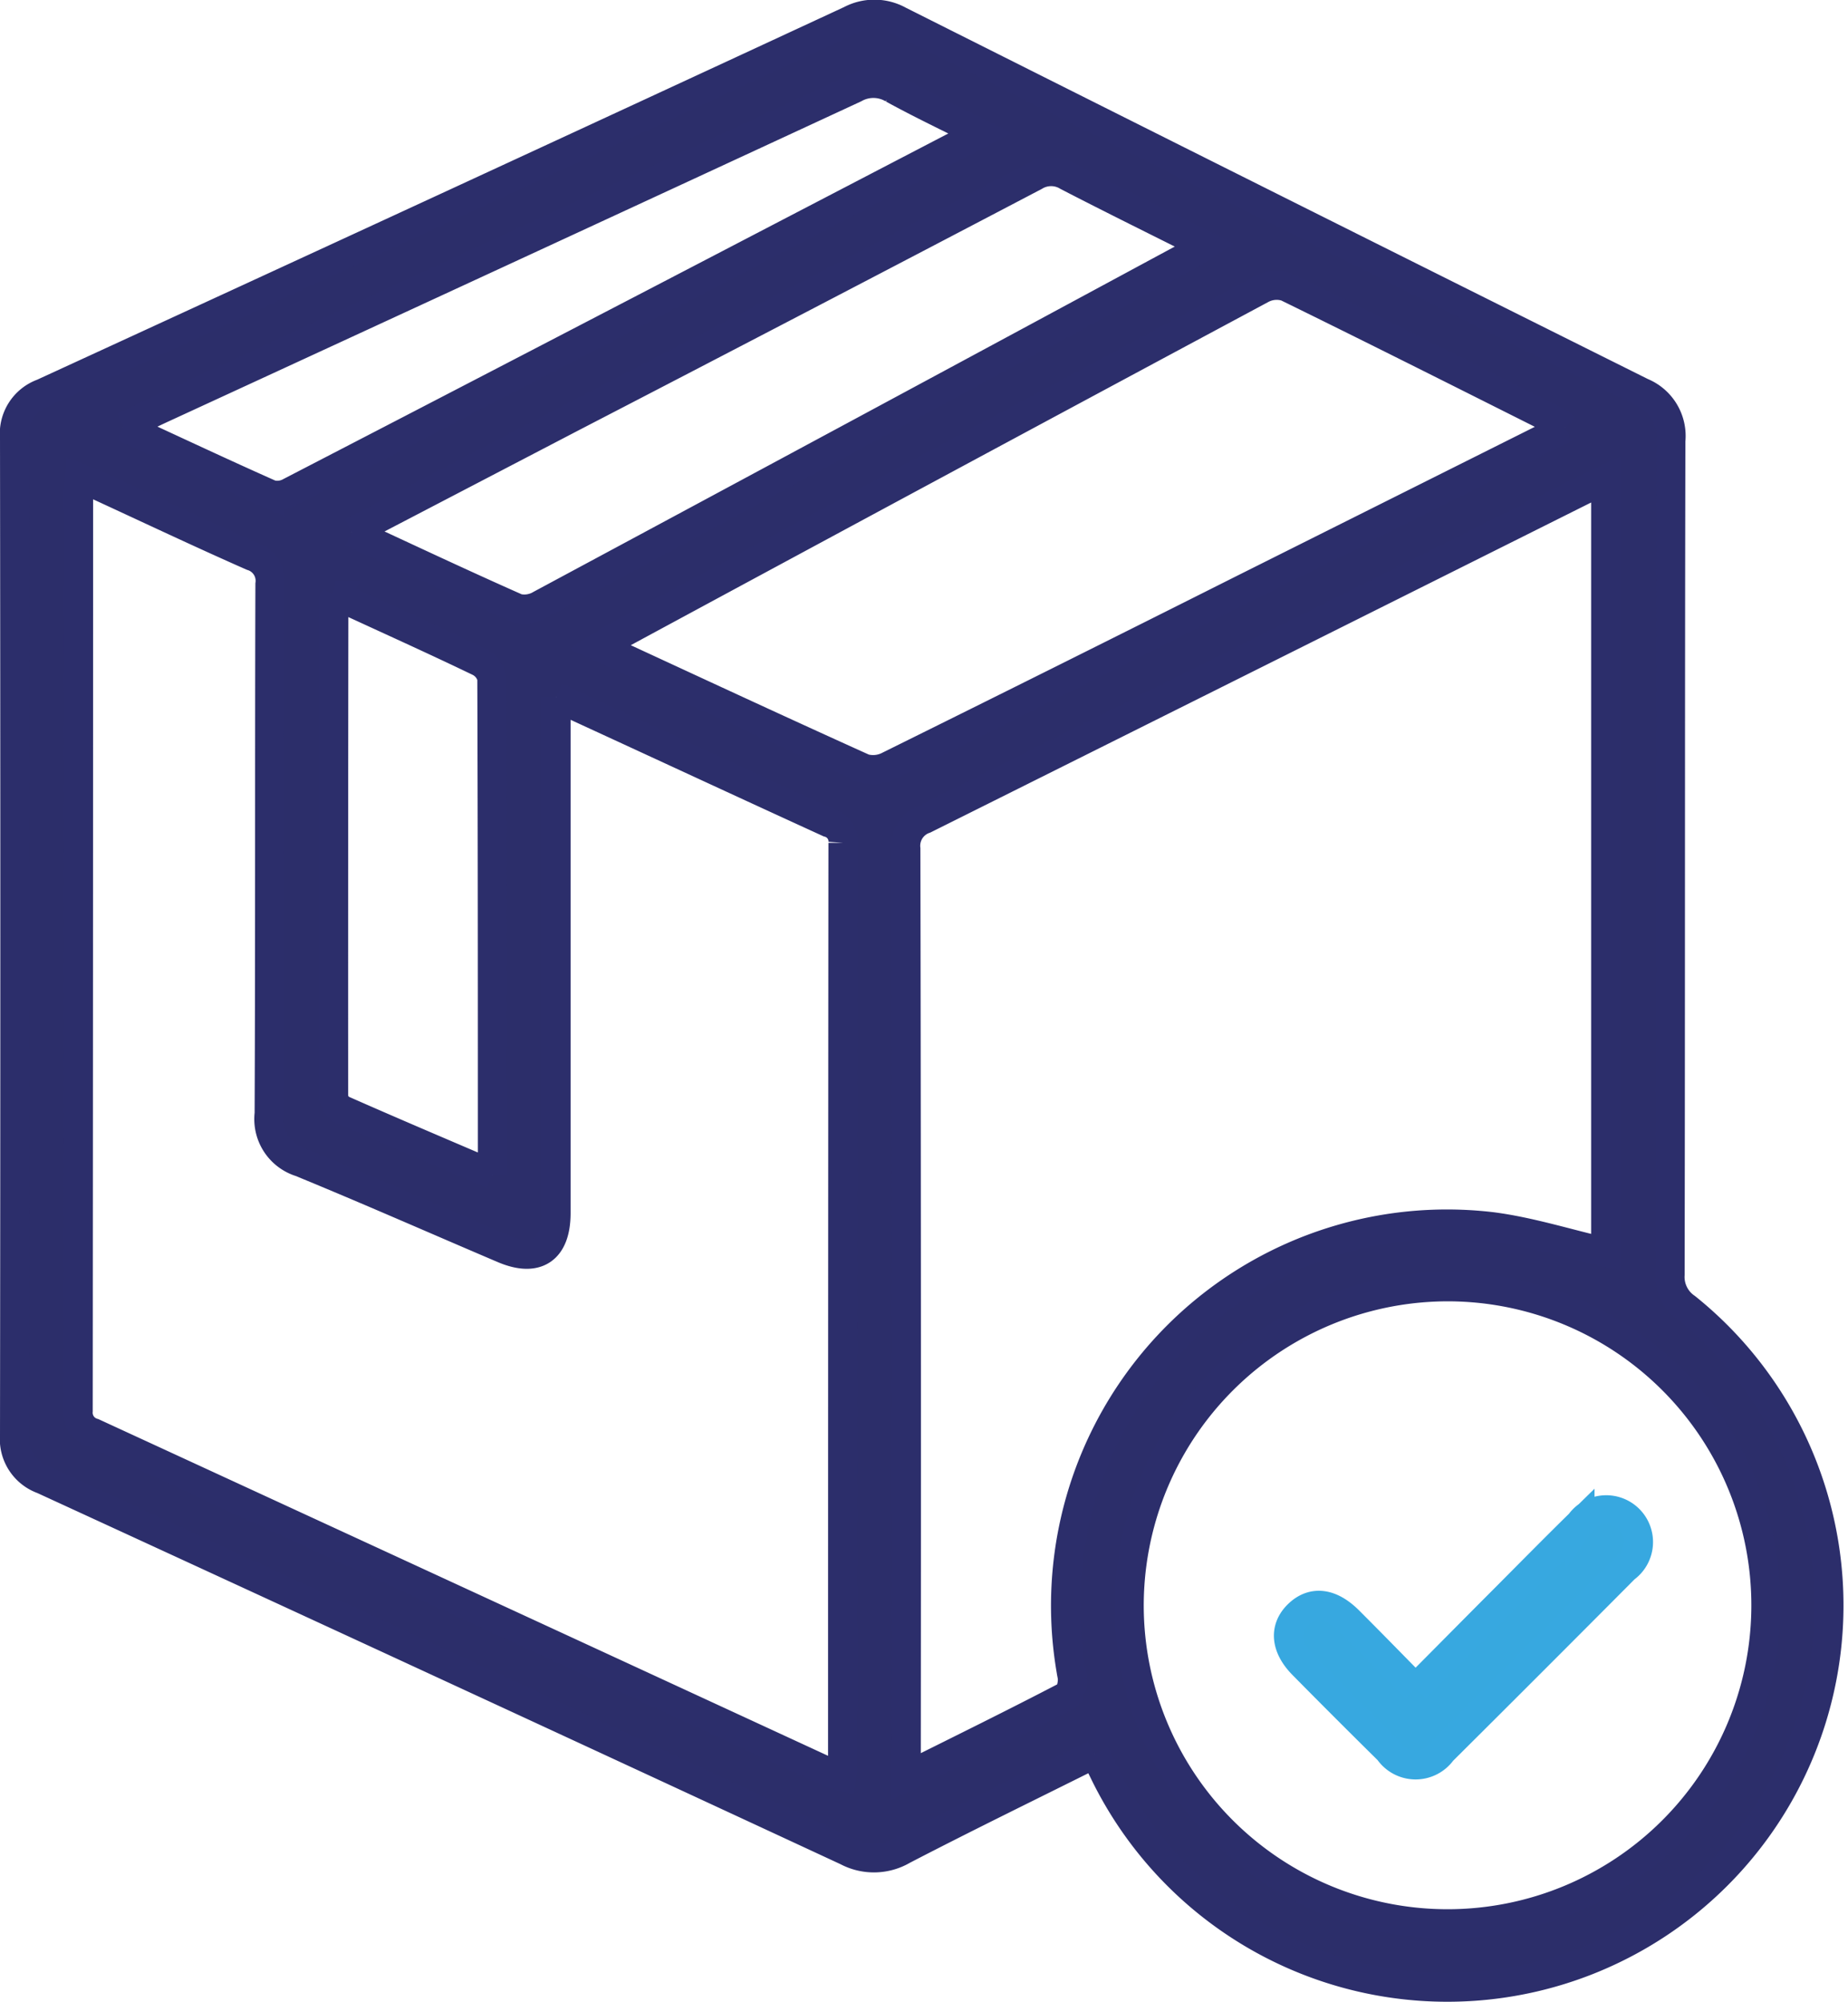 <svg xmlns="http://www.w3.org/2000/svg" width="63.596" height="68.857" viewBox="0 0 63.596 68.857">
  <g id="Group_2631" data-name="Group 2631" transform="translate(-889.008 -2442.02)">
    <path id="Path_55485" data-name="Path 55485" d="M37.175,59.832c-2.245,1.121-4.435,2.186-6.6,3.309a1.981,1.981,0,0,1-1.93.04Q14.823,56.766.975,50.4A1.481,1.481,0,0,1,0,48.868q.023-17.149,0-34.3a1.48,1.48,0,0,1,.968-1.536Q14.879,6.642,28.768.2a1.762,1.762,0,0,1,1.68.02Q43.214,6.629,56,13a1.625,1.625,0,0,1,1,1.67c-.021,9.561-.009,19.123-.026,28.684a1.278,1.278,0,0,0,.557,1.133A13.134,13.134,0,1,1,37.488,60.456c-.089-.182-.182-.363-.313-.624M18.636,23.487v.834q0,8.456,0,16.913c0,1.26-.668,1.712-1.812,1.225-2.327-.991-4.641-2.013-6.981-2.973a1.556,1.556,0,0,1-1.081-1.67c.027-6.071.007-12.142.027-18.214a.887.887,0,0,0-.618-.964c-1.793-.79-3.564-1.63-5.344-2.449-.179-.082-.366-.148-.594-.239-.013.194-.029.325-.029.456q0,15.817-.013,31.634a.716.716,0,0,0,.517.749q12.635,5.82,25.264,11.652a4.769,4.769,0,0,0,.495.166c.015-.133.029-.2.029-.269q0-15.92.013-31.839a.667.667,0,0,0-.493-.694c-2.342-1.07-4.678-2.152-7.016-3.23l-2.362-1.088M54.757,16c-.289.138-.494.232-.7.333Q42.693,22.012,31.319,27.684a.971.971,0,0,0-.645,1.025q.028,15.572.014,31.145v.764c1.909-.952,3.723-1.843,5.515-2.777.147-.077.232-.466.191-.681A13.128,13.128,0,0,1,50.834,41.7c1.318.17,2.6.581,3.923.885ZM38.36,54.749a10.955,10.955,0,1,0,11.032-10.98A10.971,10.971,0,0,0,38.36,54.749m15-40.52a1.658,1.658,0,0,0-.221-.188c-3.117-1.562-6.23-3.131-9.362-4.664a1.1,1.1,0,0,0-.865.077Q31.79,15.414,20.691,21.411c-.169.091-.326.2-.554.346,3.091,1.428,6.084,2.821,9.094,4.179a1.169,1.169,0,0,0,.866-.094q6.066-3,12.114-6.039l11.145-5.574M11.6,17.815c1.975.913,3.829,1.787,5.7,2.614a1.085,1.085,0,0,0,.805-.128q11.176-6,22.336-12.021c.162-.087.31-.2.518-.334-1.63-.817-3.184-1.582-4.722-2.377a1.084,1.084,0,0,0-1.128,0Q27.118,9.757,19.1,13.908L11.6,17.815M3.747,14.192c1.8.83,3.425,1.594,5.068,2.323a.9.9,0,0,0,.67-.087q8.406-4.349,16.8-8.721L33.236,4.09c-1.063-.536-2.046-1-3-1.524a1.318,1.318,0,0,0-1.325-.019q-11.9,5.514-23.815,11c-.405.187-.806.384-1.351.645m12.7,25.719c0-5.777,0-11.431-.019-17.085a.827.827,0,0,0-.442-.555c-1.415-.682-2.846-1.329-4.274-1.986-.221-.1-.447-.191-.67-.286a.584.584,0,0,0-.051.121q-.011,8.551-.008,17.1a.6.6,0,0,0,.281.452c1.683.744,3.378,1.462,5.184,2.236" transform="translate(889.508 2442.512)" fill="#2c2e6a" stroke="#2c2e6b" stroke-width="1"/>
    <path id="Path_55486" data-name="Path 55486" d="M243.981,287.287c1.074-1.081,2.082-2.1,3.093-3.113.854-.857,1.7-1.717,2.566-2.565a1.11,1.11,0,1,1,1.549,1.548q-3.138,3.155-6.294,6.292a1.12,1.12,0,0,1-1.837-.018q-1.487-1.466-2.953-2.952c-.606-.613-.659-1.256-.161-1.736s1.114-.407,1.737.213c.755.753,1.5,1.518,2.3,2.331" transform="translate(693.741 2212.807)" fill="#37a8df" stroke="#37a8e0" stroke-width="1"/>
  </g>
</svg>
